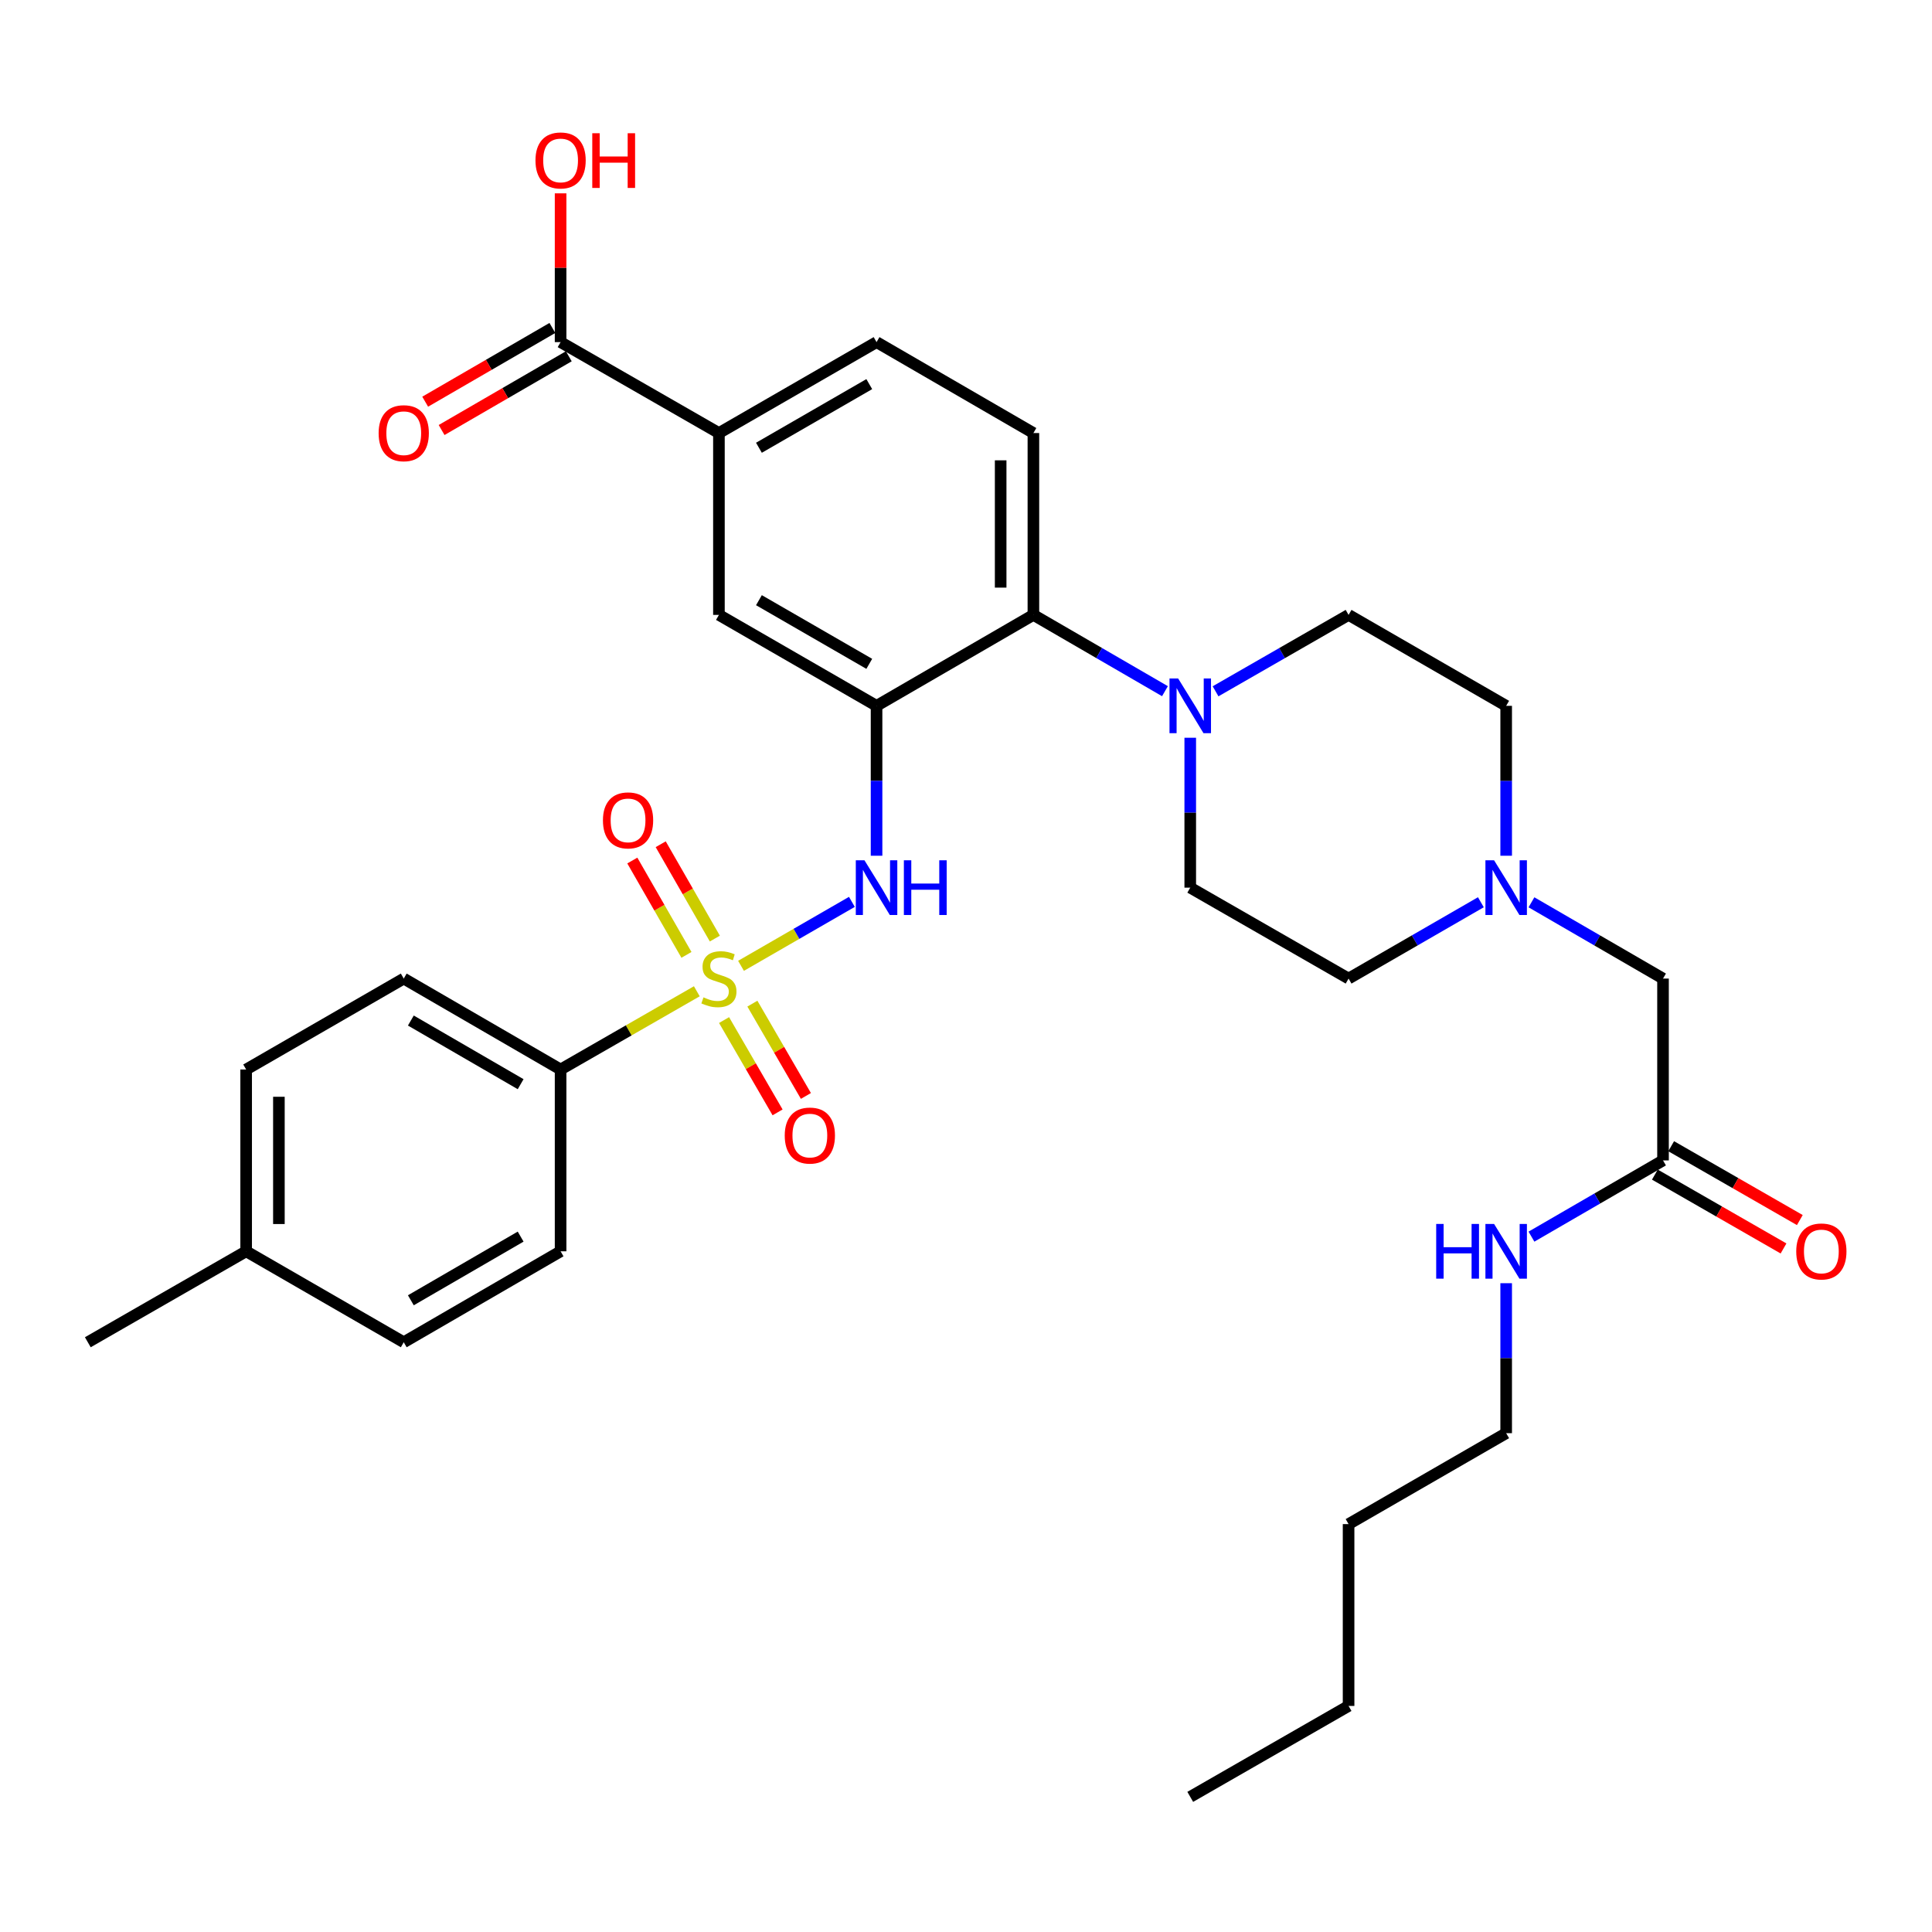 <?xml version='1.0' encoding='iso-8859-1'?>
<svg version='1.1' baseProfile='full'
              xmlns='http://www.w3.org/2000/svg'
                      xmlns:rdkit='http://www.rdkit.org/xml'
                      xmlns:xlink='http://www.w3.org/1999/xlink'
                  xml:space='preserve'
width='1000px' height='1000px' viewBox='0 0 1000 1000'>
<!-- END OF HEADER -->
<rect style='opacity:1.0;fill:#FFFFFF;stroke:none' width='1000' height='1000' x='0' y='0'> </rect>
<path class='bond-1' d='M 383.55,499.912 L 412.244,483.36' style='fill:none;fill-rule:evenodd;stroke:#CCCC00;stroke-width:6px;stroke-linecap:butt;stroke-linejoin:miter;stroke-opacity:1' />
<path class='bond-1' d='M 412.244,483.36 L 440.938,466.807' style='fill:none;fill-rule:evenodd;stroke:#0000FF;stroke-width:6px;stroke-linecap:butt;stroke-linejoin:miter;stroke-opacity:1' />
<path class='bond-4' d='M 360.673,513.079 L 325.417,533.326' style='fill:none;fill-rule:evenodd;stroke:#CCCC00;stroke-width:6px;stroke-linecap:butt;stroke-linejoin:miter;stroke-opacity:1' />
<path class='bond-4' d='M 325.417,533.326 L 290.161,553.572' style='fill:none;fill-rule:evenodd;stroke:#000000;stroke-width:6px;stroke-linecap:butt;stroke-linejoin:miter;stroke-opacity:1' />
<path class='bond-9' d='M 370.006,485.808 L 355.994,461.391' style='fill:none;fill-rule:evenodd;stroke:#CCCC00;stroke-width:6px;stroke-linecap:butt;stroke-linejoin:miter;stroke-opacity:1' />
<path class='bond-9' d='M 355.994,461.391 L 341.982,436.974' style='fill:none;fill-rule:evenodd;stroke:#FF0000;stroke-width:6px;stroke-linecap:butt;stroke-linejoin:miter;stroke-opacity:1' />
<path class='bond-9' d='M 355.308,494.243 L 341.296,469.826' style='fill:none;fill-rule:evenodd;stroke:#CCCC00;stroke-width:6px;stroke-linecap:butt;stroke-linejoin:miter;stroke-opacity:1' />
<path class='bond-9' d='M 341.296,469.826 L 327.284,445.409' style='fill:none;fill-rule:evenodd;stroke:#FF0000;stroke-width:6px;stroke-linecap:butt;stroke-linejoin:miter;stroke-opacity:1' />
<path class='bond-10' d='M 374.773,527.984 L 388.624,551.874' style='fill:none;fill-rule:evenodd;stroke:#CCCC00;stroke-width:6px;stroke-linecap:butt;stroke-linejoin:miter;stroke-opacity:1' />
<path class='bond-10' d='M 388.624,551.874 L 402.475,575.763' style='fill:none;fill-rule:evenodd;stroke:#FF0000;stroke-width:6px;stroke-linecap:butt;stroke-linejoin:miter;stroke-opacity:1' />
<path class='bond-10' d='M 389.433,519.484 L 403.284,543.374' style='fill:none;fill-rule:evenodd;stroke:#CCCC00;stroke-width:6px;stroke-linecap:butt;stroke-linejoin:miter;stroke-opacity:1' />
<path class='bond-10' d='M 403.284,543.374 L 417.135,567.263' style='fill:none;fill-rule:evenodd;stroke:#FF0000;stroke-width:6px;stroke-linecap:butt;stroke-linejoin:miter;stroke-opacity:1' />
<path class='bond-0' d='M 453.703,365.344 L 453.703,404.138' style='fill:none;fill-rule:evenodd;stroke:#000000;stroke-width:6px;stroke-linecap:butt;stroke-linejoin:miter;stroke-opacity:1' />
<path class='bond-0' d='M 453.703,404.138 L 453.703,442.932' style='fill:none;fill-rule:evenodd;stroke:#0000FF;stroke-width:6px;stroke-linecap:butt;stroke-linejoin:miter;stroke-opacity:1' />
<path class='bond-2' d='M 453.703,365.344 L 534.886,318.271' style='fill:none;fill-rule:evenodd;stroke:#000000;stroke-width:6px;stroke-linecap:butt;stroke-linejoin:miter;stroke-opacity:1' />
<path class='bond-5' d='M 453.703,365.344 L 372.115,318.271' style='fill:none;fill-rule:evenodd;stroke:#000000;stroke-width:6px;stroke-linecap:butt;stroke-linejoin:miter;stroke-opacity:1' />
<path class='bond-5' d='M 449.934,343.605 L 392.823,310.654' style='fill:none;fill-rule:evenodd;stroke:#000000;stroke-width:6px;stroke-linecap:butt;stroke-linejoin:miter;stroke-opacity:1' />
<path class='bond-3' d='M 534.886,318.271 L 568.934,338.014' style='fill:none;fill-rule:evenodd;stroke:#000000;stroke-width:6px;stroke-linecap:butt;stroke-linejoin:miter;stroke-opacity:1' />
<path class='bond-3' d='M 568.934,338.014 L 602.982,357.757' style='fill:none;fill-rule:evenodd;stroke:#0000FF;stroke-width:6px;stroke-linecap:butt;stroke-linejoin:miter;stroke-opacity:1' />
<path class='bond-11' d='M 534.886,318.271 L 534.886,224.143' style='fill:none;fill-rule:evenodd;stroke:#000000;stroke-width:6px;stroke-linecap:butt;stroke-linejoin:miter;stroke-opacity:1' />
<path class='bond-11' d='M 517.939,304.152 L 517.939,238.262' style='fill:none;fill-rule:evenodd;stroke:#000000;stroke-width:6px;stroke-linecap:butt;stroke-linejoin:miter;stroke-opacity:1' />
<path class='bond-13' d='M 629.171,357.818 L 663.597,338.045' style='fill:none;fill-rule:evenodd;stroke:#0000FF;stroke-width:6px;stroke-linecap:butt;stroke-linejoin:miter;stroke-opacity:1' />
<path class='bond-13' d='M 663.597,338.045 L 698.023,318.271' style='fill:none;fill-rule:evenodd;stroke:#000000;stroke-width:6px;stroke-linecap:butt;stroke-linejoin:miter;stroke-opacity:1' />
<path class='bond-14' d='M 616.068,381.857 L 616.068,420.65' style='fill:none;fill-rule:evenodd;stroke:#0000FF;stroke-width:6px;stroke-linecap:butt;stroke-linejoin:miter;stroke-opacity:1' />
<path class='bond-14' d='M 616.068,420.65 L 616.068,459.444' style='fill:none;fill-rule:evenodd;stroke:#000000;stroke-width:6px;stroke-linecap:butt;stroke-linejoin:miter;stroke-opacity:1' />
<path class='bond-19' d='M 290.161,553.572 L 208.978,506.508' style='fill:none;fill-rule:evenodd;stroke:#000000;stroke-width:6px;stroke-linecap:butt;stroke-linejoin:miter;stroke-opacity:1' />
<path class='bond-19' d='M 269.484,561.173 L 212.656,528.228' style='fill:none;fill-rule:evenodd;stroke:#000000;stroke-width:6px;stroke-linecap:butt;stroke-linejoin:miter;stroke-opacity:1' />
<path class='bond-20' d='M 290.161,553.572 L 290.161,647.672' style='fill:none;fill-rule:evenodd;stroke:#000000;stroke-width:6px;stroke-linecap:butt;stroke-linejoin:miter;stroke-opacity:1' />
<path class='bond-7' d='M 372.115,318.271 L 372.115,224.143' style='fill:none;fill-rule:evenodd;stroke:#000000;stroke-width:6px;stroke-linecap:butt;stroke-linejoin:miter;stroke-opacity:1' />
<path class='bond-6' d='M 290.161,177.079 L 372.115,224.143' style='fill:none;fill-rule:evenodd;stroke:#000000;stroke-width:6px;stroke-linecap:butt;stroke-linejoin:miter;stroke-opacity:1' />
<path class='bond-16' d='M 285.911,169.749 L 252.993,188.833' style='fill:none;fill-rule:evenodd;stroke:#000000;stroke-width:6px;stroke-linecap:butt;stroke-linejoin:miter;stroke-opacity:1' />
<path class='bond-16' d='M 252.993,188.833 L 220.074,207.916' style='fill:none;fill-rule:evenodd;stroke:#FF0000;stroke-width:6px;stroke-linecap:butt;stroke-linejoin:miter;stroke-opacity:1' />
<path class='bond-16' d='M 294.41,184.41 L 261.492,203.493' style='fill:none;fill-rule:evenodd;stroke:#000000;stroke-width:6px;stroke-linecap:butt;stroke-linejoin:miter;stroke-opacity:1' />
<path class='bond-16' d='M 261.492,203.493 L 228.574,222.577' style='fill:none;fill-rule:evenodd;stroke:#FF0000;stroke-width:6px;stroke-linecap:butt;stroke-linejoin:miter;stroke-opacity:1' />
<path class='bond-24' d='M 290.161,177.079 L 290.161,138.576' style='fill:none;fill-rule:evenodd;stroke:#000000;stroke-width:6px;stroke-linecap:butt;stroke-linejoin:miter;stroke-opacity:1' />
<path class='bond-24' d='M 290.161,138.576 L 290.161,100.074' style='fill:none;fill-rule:evenodd;stroke:#FF0000;stroke-width:6px;stroke-linecap:butt;stroke-linejoin:miter;stroke-opacity:1' />
<path class='bond-15' d='M 372.115,224.143 L 453.703,177.079' style='fill:none;fill-rule:evenodd;stroke:#000000;stroke-width:6px;stroke-linecap:butt;stroke-linejoin:miter;stroke-opacity:1' />
<path class='bond-15' d='M 392.821,231.763 L 449.933,198.818' style='fill:none;fill-rule:evenodd;stroke:#000000;stroke-width:6px;stroke-linecap:butt;stroke-linejoin:miter;stroke-opacity:1' />
<path class='bond-8' d='M 766.497,466.999 L 732.26,486.754' style='fill:none;fill-rule:evenodd;stroke:#0000FF;stroke-width:6px;stroke-linecap:butt;stroke-linejoin:miter;stroke-opacity:1' />
<path class='bond-8' d='M 732.26,486.754 L 698.023,506.508' style='fill:none;fill-rule:evenodd;stroke:#000000;stroke-width:6px;stroke-linecap:butt;stroke-linejoin:miter;stroke-opacity:1' />
<path class='bond-17' d='M 792.678,467.03 L 826.726,486.769' style='fill:none;fill-rule:evenodd;stroke:#0000FF;stroke-width:6px;stroke-linecap:butt;stroke-linejoin:miter;stroke-opacity:1' />
<path class='bond-17' d='M 826.726,486.769 L 860.775,506.508' style='fill:none;fill-rule:evenodd;stroke:#000000;stroke-width:6px;stroke-linecap:butt;stroke-linejoin:miter;stroke-opacity:1' />
<path class='bond-35' d='M 779.592,442.932 L 779.592,404.138' style='fill:none;fill-rule:evenodd;stroke:#0000FF;stroke-width:6px;stroke-linecap:butt;stroke-linejoin:miter;stroke-opacity:1' />
<path class='bond-35' d='M 779.592,404.138 L 779.592,365.344' style='fill:none;fill-rule:evenodd;stroke:#000000;stroke-width:6px;stroke-linecap:butt;stroke-linejoin:miter;stroke-opacity:1' />
<path class='bond-34' d='M 534.886,224.143 L 453.703,177.079' style='fill:none;fill-rule:evenodd;stroke:#000000;stroke-width:6px;stroke-linecap:butt;stroke-linejoin:miter;stroke-opacity:1' />
<path class='bond-12' d='M 860.775,600.626 L 860.775,506.508' style='fill:none;fill-rule:evenodd;stroke:#000000;stroke-width:6px;stroke-linecap:butt;stroke-linejoin:miter;stroke-opacity:1' />
<path class='bond-18' d='M 856.556,607.975 L 889.852,627.088' style='fill:none;fill-rule:evenodd;stroke:#000000;stroke-width:6px;stroke-linecap:butt;stroke-linejoin:miter;stroke-opacity:1' />
<path class='bond-18' d='M 889.852,627.088 L 923.148,646.201' style='fill:none;fill-rule:evenodd;stroke:#FF0000;stroke-width:6px;stroke-linecap:butt;stroke-linejoin:miter;stroke-opacity:1' />
<path class='bond-18' d='M 864.993,593.278 L 898.289,612.391' style='fill:none;fill-rule:evenodd;stroke:#000000;stroke-width:6px;stroke-linecap:butt;stroke-linejoin:miter;stroke-opacity:1' />
<path class='bond-18' d='M 898.289,612.391 L 931.585,631.504' style='fill:none;fill-rule:evenodd;stroke:#FF0000;stroke-width:6px;stroke-linecap:butt;stroke-linejoin:miter;stroke-opacity:1' />
<path class='bond-23' d='M 860.775,600.626 L 826.726,620.357' style='fill:none;fill-rule:evenodd;stroke:#000000;stroke-width:6px;stroke-linecap:butt;stroke-linejoin:miter;stroke-opacity:1' />
<path class='bond-23' d='M 826.726,620.357 L 792.678,640.088' style='fill:none;fill-rule:evenodd;stroke:#0000FF;stroke-width:6px;stroke-linecap:butt;stroke-linejoin:miter;stroke-opacity:1' />
<path class='bond-22' d='M 698.023,318.271 L 779.592,365.344' style='fill:none;fill-rule:evenodd;stroke:#000000;stroke-width:6px;stroke-linecap:butt;stroke-linejoin:miter;stroke-opacity:1' />
<path class='bond-21' d='M 616.068,459.444 L 698.023,506.508' style='fill:none;fill-rule:evenodd;stroke:#000000;stroke-width:6px;stroke-linecap:butt;stroke-linejoin:miter;stroke-opacity:1' />
<path class='bond-25' d='M 208.978,506.508 L 127.409,553.572' style='fill:none;fill-rule:evenodd;stroke:#000000;stroke-width:6px;stroke-linecap:butt;stroke-linejoin:miter;stroke-opacity:1' />
<path class='bond-26' d='M 290.161,647.672 L 208.978,694.745' style='fill:none;fill-rule:evenodd;stroke:#000000;stroke-width:6px;stroke-linecap:butt;stroke-linejoin:miter;stroke-opacity:1' />
<path class='bond-26' d='M 269.483,640.072 L 212.655,673.024' style='fill:none;fill-rule:evenodd;stroke:#000000;stroke-width:6px;stroke-linecap:butt;stroke-linejoin:miter;stroke-opacity:1' />
<path class='bond-28' d='M 779.592,664.185 L 779.592,702.997' style='fill:none;fill-rule:evenodd;stroke:#0000FF;stroke-width:6px;stroke-linecap:butt;stroke-linejoin:miter;stroke-opacity:1' />
<path class='bond-28' d='M 779.592,702.997 L 779.592,741.809' style='fill:none;fill-rule:evenodd;stroke:#000000;stroke-width:6px;stroke-linecap:butt;stroke-linejoin:miter;stroke-opacity:1' />
<path class='bond-33' d='M 127.409,553.572 L 127.409,647.672' style='fill:none;fill-rule:evenodd;stroke:#000000;stroke-width:6px;stroke-linecap:butt;stroke-linejoin:miter;stroke-opacity:1' />
<path class='bond-33' d='M 144.356,567.687 L 144.356,633.557' style='fill:none;fill-rule:evenodd;stroke:#000000;stroke-width:6px;stroke-linecap:butt;stroke-linejoin:miter;stroke-opacity:1' />
<path class='bond-27' d='M 208.978,694.745 L 127.409,647.672' style='fill:none;fill-rule:evenodd;stroke:#000000;stroke-width:6px;stroke-linecap:butt;stroke-linejoin:miter;stroke-opacity:1' />
<path class='bond-29' d='M 127.409,647.672 L 45.455,694.745' style='fill:none;fill-rule:evenodd;stroke:#000000;stroke-width:6px;stroke-linecap:butt;stroke-linejoin:miter;stroke-opacity:1' />
<path class='bond-30' d='M 779.592,741.809 L 698.023,788.873' style='fill:none;fill-rule:evenodd;stroke:#000000;stroke-width:6px;stroke-linecap:butt;stroke-linejoin:miter;stroke-opacity:1' />
<path class='bond-31' d='M 698.023,788.873 L 698.023,882.991' style='fill:none;fill-rule:evenodd;stroke:#000000;stroke-width:6px;stroke-linecap:butt;stroke-linejoin:miter;stroke-opacity:1' />
<path class='bond-32' d='M 698.023,882.991 L 616.068,930.055' style='fill:none;fill-rule:evenodd;stroke:#000000;stroke-width:6px;stroke-linecap:butt;stroke-linejoin:miter;stroke-opacity:1' />
<path  class='atom-0' d='M 364.115 516.228
Q 364.435 516.348, 365.755 516.908
Q 367.075 517.468, 368.515 517.828
Q 369.995 518.148, 371.435 518.148
Q 374.115 518.148, 375.675 516.868
Q 377.235 515.548, 377.235 513.268
Q 377.235 511.708, 376.435 510.748
Q 375.675 509.788, 374.475 509.268
Q 373.275 508.748, 371.275 508.148
Q 368.755 507.388, 367.235 506.668
Q 365.755 505.948, 364.675 504.428
Q 363.635 502.908, 363.635 500.348
Q 363.635 496.788, 366.035 494.588
Q 368.475 492.388, 373.275 492.388
Q 376.555 492.388, 380.275 493.948
L 379.355 497.028
Q 375.955 495.628, 373.395 495.628
Q 370.635 495.628, 369.115 496.788
Q 367.595 497.908, 367.635 499.868
Q 367.635 501.388, 368.395 502.308
Q 369.195 503.228, 370.315 503.748
Q 371.475 504.268, 373.395 504.868
Q 375.955 505.668, 377.475 506.468
Q 378.995 507.268, 380.075 508.908
Q 381.195 510.508, 381.195 513.268
Q 381.195 517.188, 378.555 519.308
Q 375.955 521.388, 371.595 521.388
Q 369.075 521.388, 367.155 520.828
Q 365.275 520.308, 363.035 519.388
L 364.115 516.228
' fill='#CCCC00'/>
<path  class='atom-2' d='M 447.443 445.284
L 456.723 460.284
Q 457.643 461.764, 459.123 464.444
Q 460.603 467.124, 460.683 467.284
L 460.683 445.284
L 464.443 445.284
L 464.443 473.604
L 460.563 473.604
L 450.603 457.204
Q 449.443 455.284, 448.203 453.084
Q 447.003 450.884, 446.643 450.204
L 446.643 473.604
L 442.963 473.604
L 442.963 445.284
L 447.443 445.284
' fill='#0000FF'/>
<path  class='atom-2' d='M 467.843 445.284
L 471.683 445.284
L 471.683 457.324
L 486.163 457.324
L 486.163 445.284
L 490.003 445.284
L 490.003 473.604
L 486.163 473.604
L 486.163 460.524
L 471.683 460.524
L 471.683 473.604
L 467.843 473.604
L 467.843 445.284
' fill='#0000FF'/>
<path  class='atom-4' d='M 609.808 351.184
L 619.088 366.184
Q 620.008 367.664, 621.488 370.344
Q 622.968 373.024, 623.048 373.184
L 623.048 351.184
L 626.808 351.184
L 626.808 379.504
L 622.928 379.504
L 612.968 363.104
Q 611.808 361.184, 610.568 358.984
Q 609.368 356.784, 609.008 356.104
L 609.008 379.504
L 605.328 379.504
L 605.328 351.184
L 609.808 351.184
' fill='#0000FF'/>
<path  class='atom-9' d='M 773.332 445.284
L 782.612 460.284
Q 783.532 461.764, 785.012 464.444
Q 786.492 467.124, 786.572 467.284
L 786.572 445.284
L 790.332 445.284
L 790.332 473.604
L 786.452 473.604
L 776.492 457.204
Q 775.332 455.284, 774.092 453.084
Q 772.892 450.884, 772.532 450.204
L 772.532 473.604
L 768.852 473.604
L 768.852 445.284
L 773.332 445.284
' fill='#0000FF'/>
<path  class='atom-10' d='M 312.08 424.624
Q 312.08 417.824, 315.44 414.024
Q 318.8 410.224, 325.08 410.224
Q 331.36 410.224, 334.72 414.024
Q 338.08 417.824, 338.08 424.624
Q 338.08 431.504, 334.68 435.424
Q 331.28 439.304, 325.08 439.304
Q 318.84 439.304, 315.44 435.424
Q 312.08 431.544, 312.08 424.624
M 325.08 436.104
Q 329.4 436.104, 331.72 433.224
Q 334.08 430.304, 334.08 424.624
Q 334.08 419.064, 331.72 416.264
Q 329.4 413.424, 325.08 413.424
Q 320.76 413.424, 318.4 416.224
Q 316.08 419.024, 316.08 424.624
Q 316.08 430.344, 318.4 433.224
Q 320.76 436.104, 325.08 436.104
' fill='#FF0000'/>
<path  class='atom-11' d='M 406.179 587.761
Q 406.179 580.961, 409.539 577.161
Q 412.899 573.361, 419.179 573.361
Q 425.459 573.361, 428.819 577.161
Q 432.179 580.961, 432.179 587.761
Q 432.179 594.641, 428.779 598.561
Q 425.379 602.441, 419.179 602.441
Q 412.939 602.441, 409.539 598.561
Q 406.179 594.681, 406.179 587.761
M 419.179 599.241
Q 423.499 599.241, 425.819 596.361
Q 428.179 593.441, 428.179 587.761
Q 428.179 582.201, 425.819 579.401
Q 423.499 576.561, 419.179 576.561
Q 414.859 576.561, 412.499 579.361
Q 410.179 582.161, 410.179 587.761
Q 410.179 593.481, 412.499 596.361
Q 414.859 599.241, 419.179 599.241
' fill='#FF0000'/>
<path  class='atom-17' d='M 195.978 224.223
Q 195.978 217.423, 199.338 213.623
Q 202.698 209.823, 208.978 209.823
Q 215.258 209.823, 218.618 213.623
Q 221.978 217.423, 221.978 224.223
Q 221.978 231.103, 218.578 235.023
Q 215.178 238.903, 208.978 238.903
Q 202.738 238.903, 199.338 235.023
Q 195.978 231.143, 195.978 224.223
M 208.978 235.703
Q 213.298 235.703, 215.618 232.823
Q 217.978 229.903, 217.978 224.223
Q 217.978 218.663, 215.618 215.863
Q 213.298 213.023, 208.978 213.023
Q 204.658 213.023, 202.298 215.823
Q 199.978 218.623, 199.978 224.223
Q 199.978 229.943, 202.298 232.823
Q 204.658 235.703, 208.978 235.703
' fill='#FF0000'/>
<path  class='atom-19' d='M 929.729 647.752
Q 929.729 640.952, 933.089 637.152
Q 936.449 633.352, 942.729 633.352
Q 949.009 633.352, 952.369 637.152
Q 955.729 640.952, 955.729 647.752
Q 955.729 654.632, 952.329 658.552
Q 948.929 662.432, 942.729 662.432
Q 936.489 662.432, 933.089 658.552
Q 929.729 654.672, 929.729 647.752
M 942.729 659.232
Q 947.049 659.232, 949.369 656.352
Q 951.729 653.432, 951.729 647.752
Q 951.729 642.192, 949.369 639.392
Q 947.049 636.552, 942.729 636.552
Q 938.409 636.552, 936.049 639.352
Q 933.729 642.152, 933.729 647.752
Q 933.729 653.472, 936.049 656.352
Q 938.409 659.232, 942.729 659.232
' fill='#FF0000'/>
<path  class='atom-24' d='M 743.372 633.512
L 747.212 633.512
L 747.212 645.552
L 761.692 645.552
L 761.692 633.512
L 765.532 633.512
L 765.532 661.832
L 761.692 661.832
L 761.692 648.752
L 747.212 648.752
L 747.212 661.832
L 743.372 661.832
L 743.372 633.512
' fill='#0000FF'/>
<path  class='atom-24' d='M 773.332 633.512
L 782.612 648.512
Q 783.532 649.992, 785.012 652.672
Q 786.492 655.352, 786.572 655.512
L 786.572 633.512
L 790.332 633.512
L 790.332 661.832
L 786.452 661.832
L 776.492 645.432
Q 775.332 643.512, 774.092 641.312
Q 772.892 639.112, 772.532 638.432
L 772.532 661.832
L 768.852 661.832
L 768.852 633.512
L 773.332 633.512
' fill='#0000FF'/>
<path  class='atom-25' d='M 277.161 83.041
Q 277.161 76.241, 280.521 72.441
Q 283.881 68.641, 290.161 68.641
Q 296.441 68.641, 299.801 72.441
Q 303.161 76.241, 303.161 83.041
Q 303.161 89.921, 299.761 93.841
Q 296.361 97.721, 290.161 97.721
Q 283.921 97.721, 280.521 93.841
Q 277.161 89.961, 277.161 83.041
M 290.161 94.521
Q 294.481 94.521, 296.801 91.641
Q 299.161 88.721, 299.161 83.041
Q 299.161 77.481, 296.801 74.681
Q 294.481 71.841, 290.161 71.841
Q 285.841 71.841, 283.481 74.641
Q 281.161 77.441, 281.161 83.041
Q 281.161 88.761, 283.481 91.641
Q 285.841 94.521, 290.161 94.521
' fill='#FF0000'/>
<path  class='atom-25' d='M 306.561 68.961
L 310.401 68.961
L 310.401 81.001
L 324.881 81.001
L 324.881 68.961
L 328.721 68.961
L 328.721 97.281
L 324.881 97.281
L 324.881 84.201
L 310.401 84.201
L 310.401 97.281
L 306.561 97.281
L 306.561 68.961
' fill='#FF0000'/>
</svg>
